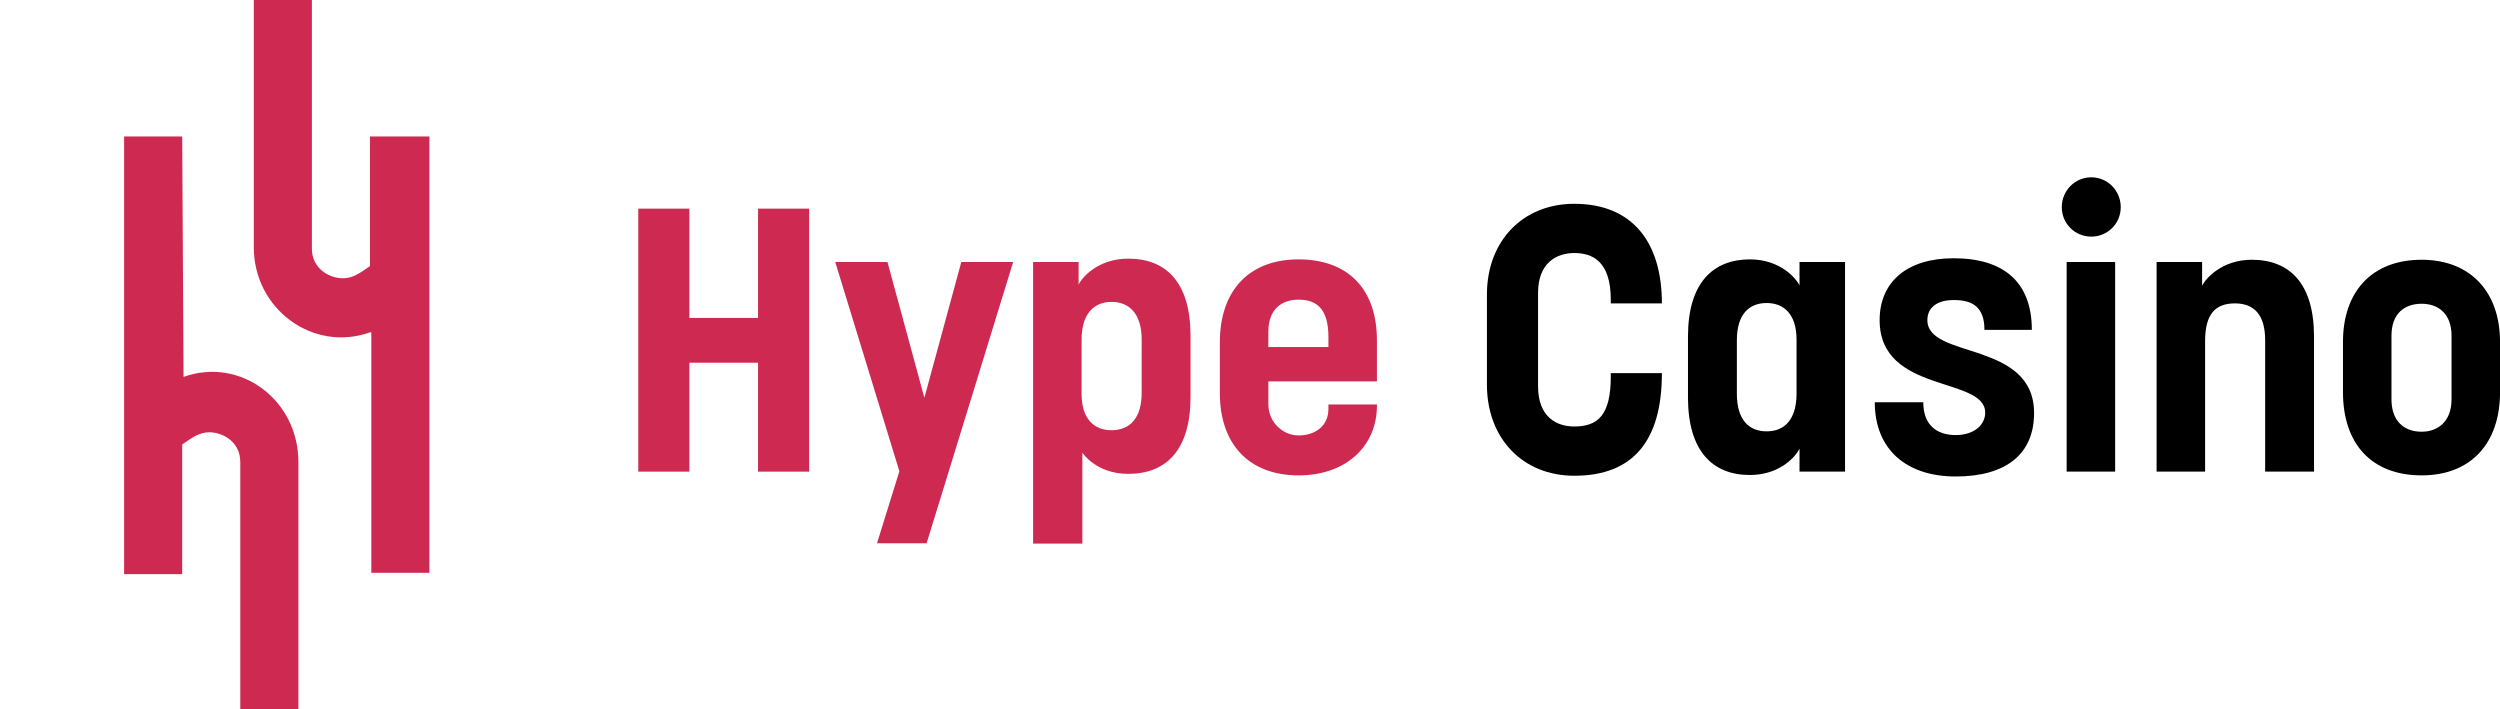 <svg width="141" height="40" viewBox="0 0 141 40" fill="none" xmlns="http://www.w3.org/2000/svg">
<path d="M20.867 15.009V7.695H24.219V32.305H20.943V18.743H20.867C17.667 19.886 14.314 17.448 14.314 13.943V0H17.59V14.019C17.59 15.162 18.581 15.695 19.343 15.695C19.87 15.695 20.283 15.411 20.68 15.136C20.743 15.094 20.805 15.051 20.867 15.009Z" fill="#CE2951"/>
<path d="M10.276 7.695L10.352 21.257C13.552 20.114 16.829 22.552 16.829 26.057V40H13.552V26.057C13.552 24.914 12.562 24.381 11.8 24.381C11.273 24.381 10.86 24.666 10.462 24.94C10.4 24.983 10.338 25.025 10.276 25.067V32.381H7V7.695H10.276Z" fill="#CE2951"/>
<path d="M38.882 20.457V26.6H36V11.767H38.882V17.932H42.754V11.767H45.636V26.6H42.754V20.457H38.882Z" fill="#CE2951"/>
<path d="M49.463 30.64L50.725 26.579L47.107 14.776H50.052L52.135 22.434L54.218 14.776H57.142C55.522 20.078 53.881 25.359 52.261 30.64H49.463Z" fill="#CE2951"/>
<path d="M63.632 14.587C65.757 14.587 67.146 15.912 67.146 18.942V22.392C67.146 25.401 65.757 26.726 63.632 26.726C61.802 26.726 61.045 25.527 61.045 25.527V30.661H58.267V14.776H60.834V16.059C61.002 15.66 61.928 14.587 63.632 14.587ZM62.686 17.027C61.697 17.027 61.002 17.701 61.002 19.152V22.224C61.002 23.634 61.718 24.265 62.686 24.265C63.717 24.265 64.39 23.591 64.39 22.161V19.152C64.39 17.701 63.696 17.027 62.686 17.027Z" fill="#CE2951"/>
<path d="M74.923 22.813H77.658V22.897C77.658 25.064 76.017 26.811 73.24 26.811C70.42 26.811 68.8 25.022 68.8 22.182V19.299C68.8 16.417 70.42 14.629 73.24 14.629C76.017 14.629 77.658 16.291 77.658 19.194V21.509H71.535V22.792C71.535 23.844 72.377 24.559 73.24 24.559C74.165 24.559 74.923 24.033 74.923 23.066V22.813ZM71.535 18.71V19.573H74.923V19.005C74.923 17.427 74.27 16.901 73.24 16.901C72.272 16.901 71.535 17.448 71.535 18.71Z" fill="#CE2951"/>
<path d="M90.848 17.111V16.901C90.848 14.713 89.796 14.271 88.787 14.271C87.798 14.271 86.746 14.818 86.746 16.522V21.782C86.746 23.528 87.798 24.054 88.787 24.054C90.133 24.054 90.848 23.402 90.848 21.235V21.046H93.731C93.731 24.833 92.132 26.832 88.787 26.832C85.883 26.832 83.863 24.728 83.863 21.698V16.606C83.863 13.598 85.883 11.494 88.787 11.494C92.069 11.494 93.731 13.661 93.731 17.111H90.848Z" fill="black"/>
<path d="M98.695 26.79C96.591 26.79 95.202 25.443 95.202 22.413V18.984C95.202 15.933 96.633 14.629 98.695 14.629C100.42 14.629 101.325 15.723 101.493 16.102V14.776H104.06V26.6H101.493V25.296C101.325 25.695 100.42 26.79 98.695 26.79ZM99.642 24.328C100.652 24.328 101.325 23.655 101.325 22.203V19.152C101.325 17.721 100.61 17.09 99.642 17.09C98.632 17.09 97.959 17.742 97.959 19.194V22.203C97.959 23.676 98.632 24.328 99.642 24.328Z" fill="black"/>
<path d="M110.177 14.566C113.017 14.566 114.595 15.912 114.595 18.605H111.923C111.923 17.28 111.208 16.922 110.198 16.922C109.251 16.922 108.704 17.343 108.704 18.058C108.704 20.267 114.722 19.194 114.722 23.297C114.722 25.59 113.165 26.874 110.303 26.874C107.484 26.874 105.738 25.317 105.738 22.687H108.473C108.473 23.991 109.251 24.538 110.303 24.538C111.355 24.538 111.965 23.949 111.965 23.276C111.965 21.214 106.011 22.224 106.011 18.058C106.011 15.891 107.568 14.566 110.177 14.566Z" fill="black"/>
<path d="M119.294 14.776V26.6H116.559V14.776H119.294ZM119.61 11.683C119.61 12.609 118.873 13.345 117.948 13.345C117.022 13.345 116.285 12.609 116.285 11.683C116.285 10.757 117.022 10 117.948 10C118.873 10 119.61 10.757 119.61 11.683Z" fill="black"/>
<path d="M124.368 19.236V26.6H121.632V14.776H124.199V16.122C124.368 15.744 125.293 14.65 126.998 14.65C129.123 14.65 130.511 15.975 130.511 18.984V26.6H127.755V19.194C127.755 17.742 127.124 17.111 126.051 17.111C124.936 17.111 124.368 17.721 124.368 19.236Z" fill="black"/>
<path d="M136.584 26.811C133.743 26.811 132.144 25.022 132.144 22.119V19.278C132.144 16.48 133.743 14.65 136.584 14.65C139.34 14.65 141.002 16.48 141.002 19.278V22.119C141.002 25.022 139.34 26.811 136.584 26.811ZM136.584 17.132C135.616 17.132 134.879 17.679 134.879 18.942V22.518C134.879 23.781 135.616 24.349 136.584 24.349C137.488 24.349 138.267 23.781 138.267 22.518V18.942C138.267 17.679 137.509 17.132 136.584 17.132Z" fill="black"/>
</svg>
